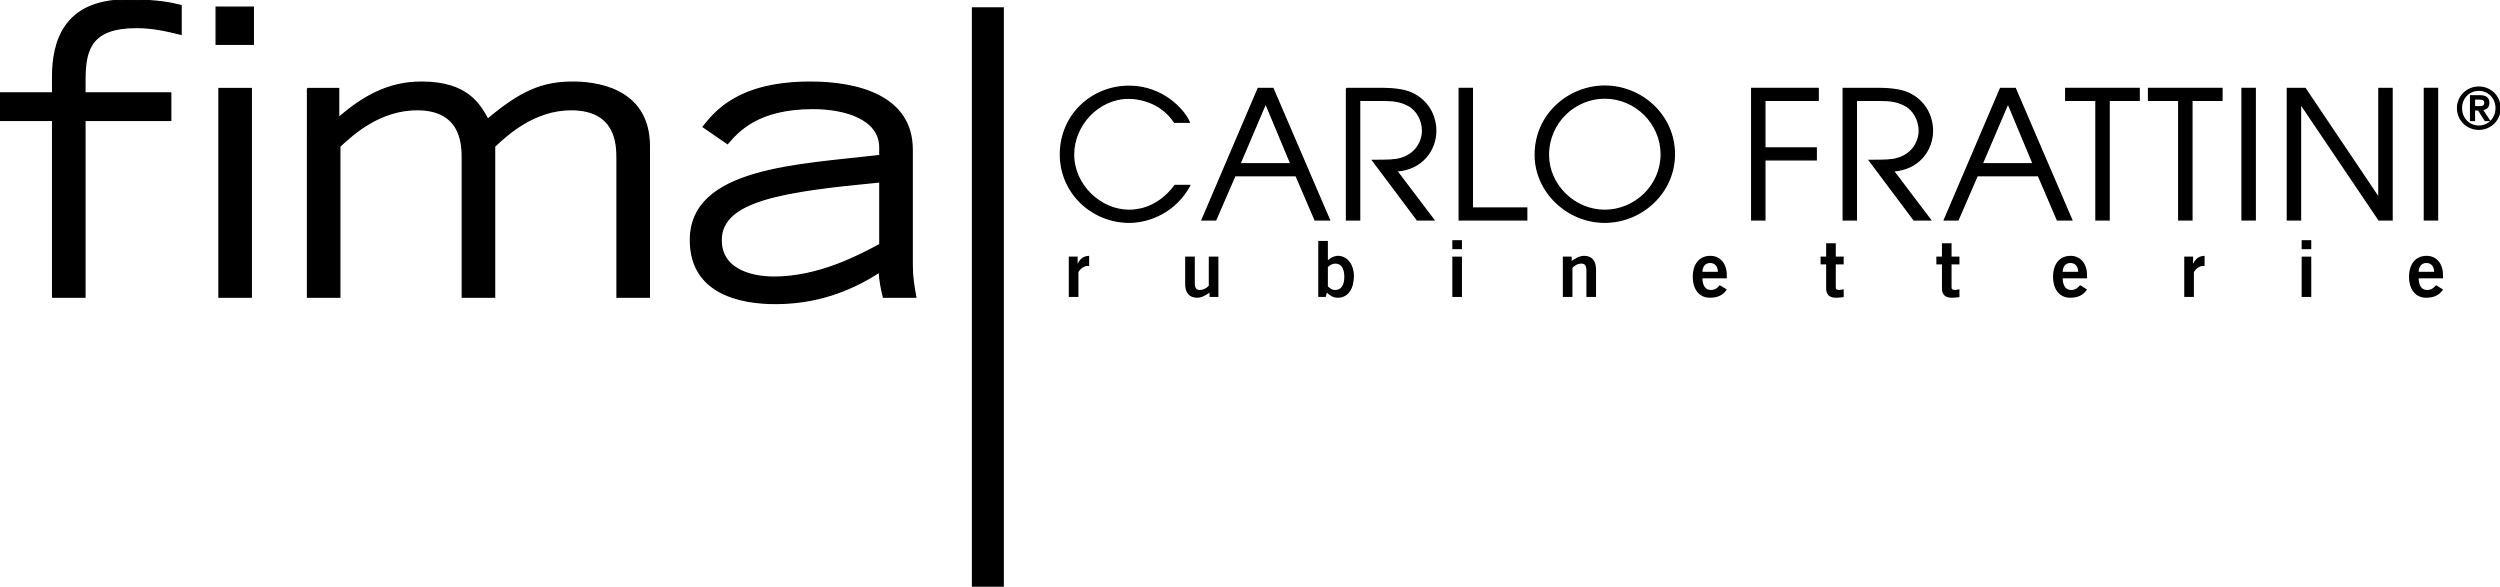 <svg xmlns="http://www.w3.org/2000/svg" xmlns:xlink="http://www.w3.org/1999/xlink" id="Layer_1" x="0px" y="0px" viewBox="0 0 1899.213 445.741" style="enable-background:new 0 0 1899.213 445.741;" xml:space="preserve"><g>	<path style="stroke:#000000;stroke-miterlimit:10;" d="M39.976,91.496H0V70.58h39.976V58.456C39.976,32.402,48.168,0,96.364,0  c25.137,0,34.827,2.705,41.183,4.231v21.814c-10.907-2.724-21.504-5.149-33.938-5.149c-33.938,0-39.077,16.056-39.077,39.377V70.58  h65.161v20.915H64.533V225.73H39.976V91.496z"></path>	<path style="stroke:#000000;stroke-miterlimit:10;" d="M166.356,67.248h24.528v158.482h-24.528V67.248z M192.411,33.62h-28.19V5.44  h28.19V33.62z"></path>	<path style="stroke:#000000;stroke-miterlimit:10;" d="M233.613,67.248h23.639v22.123c18.171-15.447,36.971-26.953,63.026-26.953  c34.556,0,43.927,16.645,50.293,28.17c24.838-20.915,41.202-28.17,64.543-28.17c14.539,0,58.176,3.014,58.176,48.767v114.546  h-24.547V120.276c0-9.699,0-36.971-34.846-36.971c-27.571,0-47.878,18.191-58.166,27.881v114.546h-24.548V120.276  c0-9.699,0-36.971-34.237-36.971c-28.18,0-48.486,18.191-58.794,27.881v114.546h-24.538V67.248z"></path>	<path style="stroke:#000000;stroke-miterlimit:10;" d="M668.43,138.159c-72.126,6.956-120.603,13.631-120.603,44.236  c0,24.837,27.871,28.17,40.004,28.17c34.247,0,64.842-16.365,80.599-24.837V138.159z M692.958,201.185  c0,9.38,1.217,16.056,2.734,24.548h-24.538c-1.208-4.869-3.024-12.733-3.024-19.109c-23.041,14.858-48.786,23.939-79.091,23.939  c-26.045,0-64.533-7.255-64.533-48.168c0-54.853,82.115-56.959,143.924-64.233v-6.067c0-21.504-25.765-29.687-50.892-29.687  c-42.14,0-56.969,17.573-64.852,26.663l-18.49-12.733c9.081-11.206,26.373-33.918,81.526-33.918  c36.024,0,77.237,10.598,77.237,51.192V201.185z"></path>	<rect x="738.332" y="5.498" width="24.277" height="440.243"></rect>	<path d="M811.943,225.583v-30.624h6.724v5.246h0.116c1.778-3.652,4.251-5.719,8.608-5.854v7.728l-1.295-0.058  c-3.661,0-6.84,4.173-6.84,4.937v18.626H811.943z"></path>	<path d="M925.594,194.958v30.624h-6.724v-3.285c-2.705,1.874-5.844,3.884-9.419,3.884c-6.135,0-9.091-4.009-9.091-10.25v-20.973  h7.313v19.901c0,4.144,1.295,5.429,3.777,5.429c3.179,0,5.594-1.826,6.84-3.256v-22.075H925.594z"></path>	<path d="M1008.767,217.581c1.545,1.159,2.521,2.705,5.651,2.705c4.367,0,6.84-3.536,6.84-10.018c0-6.482-2.473-9.999-6.84-9.999  c-2.347,0-4.173,1.217-5.651,2.589V217.581z M1001.463,183.054h7.303v14.723h0.116c1.488-1.942,4.937-3.429,7.429-3.429  c7.883,0,12.25,7.555,12.25,15.109c0,9.545-4.135,16.723-12.25,16.723c-3.294,0-5.709-1.352-8.327-3.884l-0.821,3.285h-5.699  V183.054z"></path>	<path d="M1103.309,225.586h7.313v-30.624h-7.313V225.586z M1103.309,189.291h7.313v-6.83h-7.313V189.291z"></path>	<path d="M1187.266,225.583v-30.624h6.724v3.285c2.666-1.874,5.825-3.893,9.429-3.893c6.086,0,9.062,4.009,9.062,10.26v20.973  h-7.313v-19.91c0-4.115-1.304-5.41-3.777-5.41c-3.178,0-5.584,1.816-6.84,3.227v22.094H1187.266z"></path>	<path d="M1305.057,206.507c-0.115-4.251-2.338-6.714-5.883-6.714c-3.507,0-5.767,2.463-5.883,6.714H1305.057z M1293.29,211.444  c0.115,6.366,2.965,8.849,6.356,8.849c3.42,0,4.995-1.546,6.84-3.661l5.323,3.304c-2.821,4.347-6.985,6.241-12.868,6.241  c-7.941,0-12.964-6.183-12.964-15.901c0-9.728,5.023-15.921,13.322-15.921c8.019-0.039,12.511,6.714,12.511,14.085v3.004H1293.29z"></path>	<path d="M1387.298,194.958v-10.144h7.313v10.144h6.009v5.883h-6.009v17.321c0,1.652,0.841,2.125,2.647,2.125  c1.13,0,2.29-0.357,3.362-0.589v5.999c-2.019,0.241-3.777,0.483-5.767,0.483c-5.41,0-7.554-2.705-7.554-7.072v-18.268h-4.222  v-5.883H1387.298z"></path>	<path d="M1475.269,194.958v-10.144h7.293v10.144h6v5.883h-6v17.321c0,1.652,0.831,2.125,2.676,2.125  c1.091,0,2.28-0.357,3.323-0.589v5.999c-1.99,0.241-3.748,0.483-5.767,0.483c-5.41,0-7.526-2.705-7.526-7.072v-18.268h-4.251  v-5.883H1475.269z"></path>	<path d="M1578.771,206.507c-0.126-4.251-2.348-6.714-5.893-6.714c-3.526,0-5.767,2.463-5.883,6.714H1578.771z M1566.994,211.444  c0.116,6.366,2.936,8.849,6.356,8.849c3.391,0,5.004-1.546,6.849-3.661l5.284,3.304c-2.821,4.347-6.946,6.241-12.848,6.241  c-7.961,0-12.955-6.183-12.955-15.901c0-9.728,4.994-15.921,13.322-15.921c7.999-0.039,12.481,6.714,12.481,14.085v3.004H1566.994z  "></path>	<path d="M1659.339,225.583v-30.624h6.714v5.246h0.126c1.787-3.652,4.251-5.719,8.618-5.854v7.728l-1.304-0.058  c-3.661,0-6.84,4.173-6.84,4.937v18.626H1659.339z"></path>	<path d="M1748.532,225.586h7.303v-30.624h-7.303V225.586z M1748.532,189.291h7.303v-6.83h-7.303V189.291z"></path>	<path d="M1849.198,206.497c-0.116-4.241-2.347-6.704-5.883-6.704c-3.536,0-5.777,2.463-5.883,6.714L1849.198,206.497z   M1837.432,211.444c0.106,6.366,2.936,8.849,6.356,8.849c3.42,0,5.033-1.546,6.84-3.661l5.284,3.304  c-2.821,4.347-6.946,6.241-12.829,6.241c-7.97,0-12.974-6.183-12.974-15.901c0-9.728,5.004-15.921,13.322-15.921  c8.037-0.039,12.481,6.714,12.481,14.085v3.004H1837.432z"></path>	<path style="stroke:#000000;stroke-miterlimit:10;" d="M903.842,140.891c-10.675,19.563-29.968,27.948-46.023,27.948  c-27.948,0-52.235-22.017-52.235-51.588c0-29.561,23.601-51.704,52.1-51.704c25.639,0,41.849,17.969,45.762,27.272h-11.197  c-10.945-16.326-28.634-18.21-34.701-18.21c-23.369,0-41.984,20.509-41.984,42.777c0,23.359,20.519,42.4,42.12,42.4  c4.994,0,21.331-0.686,34.971-18.896H903.842z"></path>	<path style="stroke:#000000;stroke-miterlimit:10;" d="M941.931,124.404h38.739l-19.166-45.888L941.931,124.404z M955.843,67.175  h11.197l42.922,99.9h-10.936l-14.433-33.619h-46.439l-14.587,33.619h-10.385L955.843,67.175z"></path>	<path style="stroke:#000000;stroke-miterlimit:10;" d="M1022.913,67.175h25.388c13.379,0,19.978,1.623,24.557,3.787  c11.245,5.265,17.843,16.191,17.843,28.489c0,14.433-10.405,29.146-29.696,30.373l28.209,37.251h-12.549l-33.889-45.231  c12.694,0,17.012-0.126,21.466-1.478c10.945-3.111,16.472-12.288,16.472-21.205c0-7.835-4.463-15.921-10.936-19.157  c-5.951-3.111-11.061-3.777-19.447-3.777h-17.427v90.848h-9.989V67.175z"></path>	<polygon style="stroke:#000000;stroke-miterlimit:10;" points="1108.54,67.175 1118.529,67.175 1118.529,158.033 1159.827,158.033   1159.827,167.075 1108.54,167.075  "></polygon>	<path style="stroke:#000000;stroke-miterlimit:10;" d="M1219.079,159.787c23.098,0,42.931-18.78,42.931-42.536  c0-23.35-19.292-42.777-42.931-42.777c-22.538,0-42.778,18.346-42.778,43.183C1176.302,140.476,1195.894,159.787,1219.079,159.787   M1219.079,65.423c28.093,0,52.92,22.268,52.92,51.704c0,29.426-24.973,51.713-52.92,51.713c-28.325,0-52.767-23.098-52.767-51.182  C1166.313,86.222,1192.503,65.423,1219.079,65.423"></path>	<polygon style="stroke:#000000;stroke-miterlimit:10;" points="1330.752,67.175 1381.238,67.175 1381.238,76.227 1340.741,76.227   1340.741,112.396 1379.75,112.396 1379.75,121.448 1340.741,121.448 1340.741,167.075 1330.752,167.075  "></polygon>	<path style="stroke:#000000;stroke-miterlimit:10;" d="M1400.259,67.175h25.397c13.38,0,19.969,1.623,24.557,3.787  c11.235,5.265,17.833,16.191,17.833,28.489c0,14.433-10.405,29.146-29.696,30.373l28.209,37.251h-12.549l-33.889-45.231  c12.694,0,17.003-0.126,21.466-1.478c10.945-3.111,16.471-12.288,16.471-21.205c0-7.835-4.453-15.921-10.945-19.157  c-5.941-3.111-11.052-3.777-19.437-3.777h-17.418v90.848h-9.998V67.175z"></path>	<path style="stroke:#000000;stroke-miterlimit:10;" d="M1505.841,124.404h38.739l-19.147-45.888L1505.841,124.404z   M1519.752,67.175h11.206l42.931,99.9h-10.945l-14.443-33.619h-46.439l-14.568,33.619h-10.404L1519.752,67.175z"></path>	<polygon style="stroke:#000000;stroke-miterlimit:10;" points="1592.267,76.228 1569.313,76.228 1569.313,67.176 1625.084,67.176   1625.084,76.228 1602.256,76.228 1602.256,167.076 1592.267,167.076  "></polygon>	<polygon style="stroke:#000000;stroke-miterlimit:10;" points="1655.176,76.228 1632.222,76.228 1632.222,67.176 1687.992,67.176   1687.992,76.228 1665.165,76.228 1665.165,167.076 1655.176,167.076  "></polygon>	<rect x="1703.243" y="67.171" style="stroke:#000000;stroke-miterlimit:10;" width="9.998" height="99.9"></rect>	<polygon style="stroke:#000000;stroke-miterlimit:10;" points="1737.679,67.175 1751.184,67.175 1806.916,150.063   1807.216,150.063 1807.216,67.175 1817.214,67.175 1817.214,167.075 1807.216,167.075 1747.938,79.183 1747.668,79.183   1747.668,167.075 1737.679,167.075  "></polygon>	<rect x="1841.766" y="67.171" style="stroke:#000000;stroke-miterlimit:10;" width="9.989" height="99.9"></rect>	<path style="stroke:#000000;stroke-miterlimit:10;" d="M1879.795,81.134h3.063c2.56,0,4.907-0.135,4.907-3.091  c0-2.483-2.145-2.86-4.106-2.86h-3.864V81.134z M1876.877,72.825h7.255c4.435,0,6.54,1.749,6.54,5.333  c0,3.391-2.145,4.801-4.937,5.12l5.381,8.26h-3.149l-5.082-8.057h-3.091v8.057h-2.917V72.825z M1883.157,95.847  c7.4,0,13.138-5.912,13.138-13.728c0-7.671-5.738-13.592-13.138-13.592c-7.526,0-13.264,5.922-13.264,13.592  C1869.892,89.934,1875.631,95.847,1883.157,95.847 M1883.157,66.179c8.714,0,16.056,6.898,16.056,15.94  c0,9.197-7.342,16.075-16.056,16.075c-8.811,0-16.172-6.878-16.172-16.075C1866.985,73.077,1874.346,66.179,1883.157,66.179"></path></g></svg>